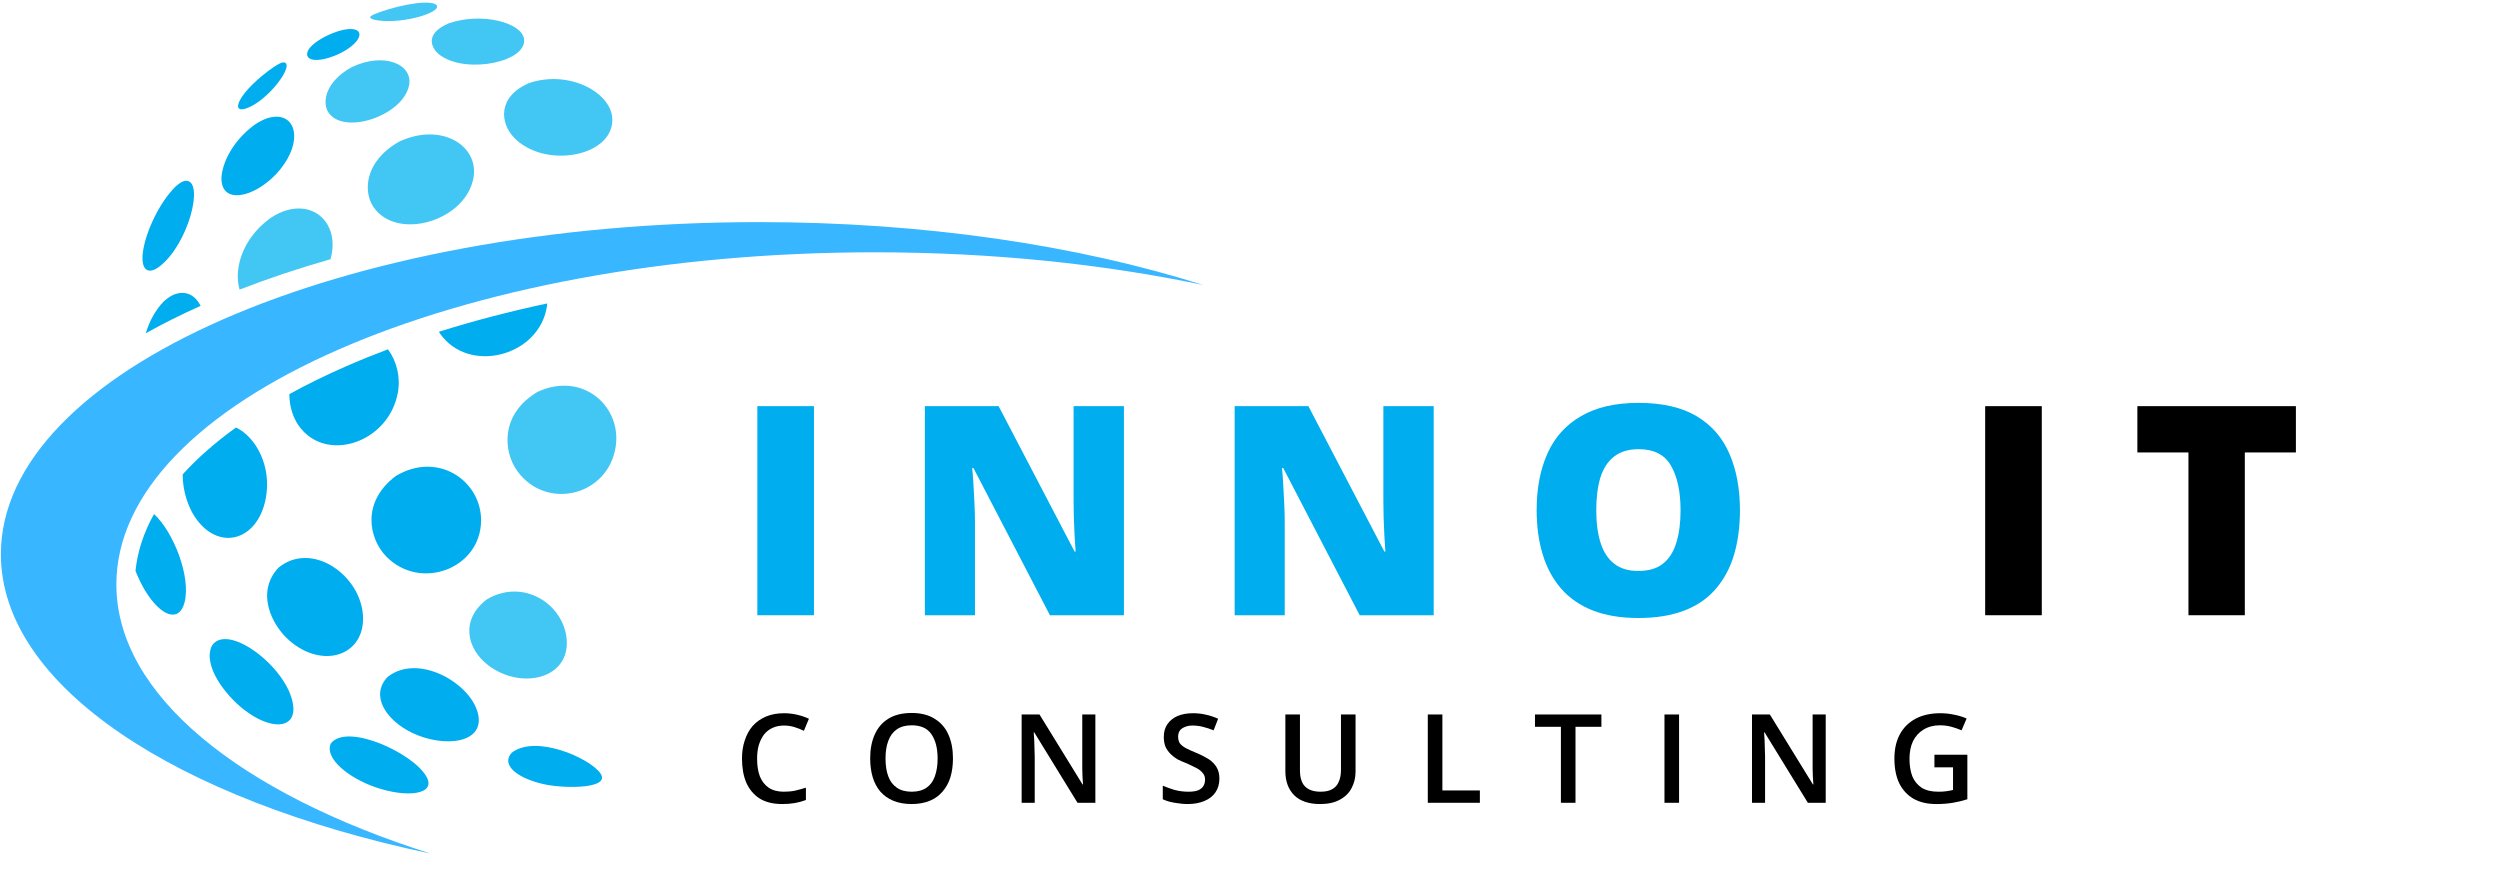 <svg xmlns="http://www.w3.org/2000/svg" xmlns:xlink="http://www.w3.org/1999/xlink" width="207" zoomAndPan="magnify" viewBox="0 0 155.25 54.75" height="73" preserveAspectRatio="xMidYMid meet" version="1.2"><defs><clipPath id="7d7cc8b4a9"><path d="M 0.055 13.695 L 74.719 13.695 L 74.719 53 L 0.055 53 Z M 0.055 13.695 "/></clipPath><clipPath id="4925f1218b"><path d="M 22 0.008 L 28 0.008 L 28 2 L 22 2 Z M 22 0.008 "/></clipPath></defs><g id="be2e18d983"><g clip-rule="nonzero" clip-path="url(#7d7cc8b4a9)"><path style=" stroke:none;fill-rule:nonzero;fill:#38b6ff;fill-opacity:1;" d="M 7.227 36.293 C 7.227 24.902 28.309 15.668 54.312 15.668 C 61.625 15.668 68.543 16.398 74.719 17.699 C 66.965 15.242 57.441 13.793 47.141 13.793 C 21.137 13.793 0.055 23.027 0.055 34.418 C 0.055 42.605 10.949 49.68 26.738 53.008 C 14.918 49.262 7.227 43.172 7.227 36.293 "/></g><path style=" stroke:none;fill-rule:nonzero;fill:#42c6f3;fill-opacity:1;" d="M 31.891 8.512 C 33.727 10.492 37.969 9.781 38.027 7.484 C 38.07 5.801 35.41 4.312 32.871 5.152 C 30.855 6.02 31.082 7.637 31.891 8.512 "/><path style=" stroke:none;fill-rule:nonzero;fill:#00adee;fill-opacity:1;" d="M 20.539 46.176 C 20.145 47.109 21.66 48.309 23.293 48.879 C 25.215 49.555 27.109 49.367 26.488 48.238 C 25.68 46.773 21.535 44.859 20.539 46.176 "/><path style=" stroke:none;fill-rule:nonzero;fill:#00adee;fill-opacity:1;" d="M 22.543 38.262 C 22.418 35.723 19.363 33.562 17.297 35.25 C 15.875 36.758 16.848 38.816 17.992 39.797 C 20.066 41.578 22.66 40.703 22.543 38.262 "/><path style=" stroke:none;fill-rule:nonzero;fill:#00adee;fill-opacity:1;" d="M 29.875 32.363 C 29.914 29.859 27.184 27.988 24.578 29.562 C 22.41 31.195 22.922 33.461 23.98 34.551 C 26.082 36.719 29.828 35.332 29.875 32.363 "/><path style=" stroke:none;fill-rule:nonzero;fill:#00adee;fill-opacity:1;" d="M 33.969 18.996 C 33.973 18.945 33.977 18.895 33.98 18.844 C 31.637 19.344 29.391 19.93 27.258 20.602 C 27.281 20.637 27.301 20.676 27.324 20.711 C 29.105 23.273 33.516 22.133 33.969 18.996 "/><path style=" stroke:none;fill-rule:nonzero;fill:#42c6f3;fill-opacity:1;" d="M 21.824 4.18 C 20.188 5.094 20 6.359 20.387 6.969 C 21.32 8.426 25.023 7.195 25.402 5.305 C 25.664 4.004 23.855 3.199 21.824 4.18 "/><path style=" stroke:none;fill-rule:nonzero;fill:#42c6f3;fill-opacity:1;" d="M 23.191 12.852 C 24.645 14.992 28.941 13.727 29.406 11.02 C 29.742 9.043 27.406 7.566 24.777 8.801 C 22.621 10.031 22.551 11.91 23.191 12.852 "/><path style=" stroke:none;fill-rule:nonzero;fill:#00adee;fill-opacity:1;" d="M 13.25 39.98 C 13.215 40.016 13.18 40.078 13.148 40.121 C 12.594 41.336 13.977 43.152 15.133 44.055 C 16.805 45.359 18.328 45.277 18.215 43.895 C 18.027 41.641 14.359 38.754 13.25 39.98 "/><path style=" stroke:none;fill-rule:nonzero;fill:#42c6f3;fill-opacity:1;" d="M 27.395 3.473 C 29.066 4.609 32.812 3.816 32.535 2.379 C 32.344 1.398 29.906 0.75 27.879 1.445 C 26.32 2.098 26.754 3.035 27.395 3.473 "/><path style=" stroke:none;fill-rule:nonzero;fill:#00adee;fill-opacity:1;" d="M 18.539 26.418 C 20.199 28.801 24.117 27.523 24.703 24.406 C 24.887 23.434 24.641 22.438 24.094 21.691 C 23.195 22.031 22.32 22.383 21.477 22.754 C 20.219 23.305 19.055 23.879 17.969 24.473 C 17.969 25.238 18.199 25.93 18.539 26.418 "/><path style=" stroke:none;fill-rule:nonzero;fill:#00adee;fill-opacity:1;" d="M 16.508 30.934 C 16.875 28.977 15.918 27.156 14.656 26.547 C 13.359 27.484 12.25 28.457 11.344 29.461 C 11.34 30.492 11.688 31.469 12.086 32.078 C 13.523 34.273 16.004 33.633 16.508 30.934 "/><path style=" stroke:none;fill-rule:nonzero;fill:#00adee;fill-opacity:1;" d="M 9.562 31.926 C 8.922 33.078 8.535 34.258 8.414 35.453 C 8.598 35.918 8.809 36.34 9.004 36.664 C 10 38.309 11.121 38.664 11.453 37.438 C 11.891 35.82 10.742 32.98 9.562 31.926 "/><path style=" stroke:none;fill-rule:nonzero;fill:#00adee;fill-opacity:1;" d="M 24.055 42.051 C 22.977 43.215 23.977 44.715 25.566 45.496 C 27.559 46.469 30.27 46.188 29.641 44.164 C 29.066 42.328 25.906 40.562 24.055 42.051 "/><g clip-rule="nonzero" clip-path="url(#4925f1218b)"><path style=" stroke:none;fill-rule:nonzero;fill:#42c6f3;fill-opacity:1;" d="M 23.078 1.168 C 23.211 1.234 23.469 1.27 23.543 1.277 C 25.109 1.473 27.434 0.762 27.117 0.328 C 26.883 0.008 25.223 0.152 23.43 0.809 C 23.09 0.945 22.848 1.055 23.078 1.168 "/></g><path style=" stroke:none;fill-rule:nonzero;fill:#42c6f3;fill-opacity:1;" d="M 33.398 24.328 C 31.051 25.703 31.242 28.035 32.125 29.254 C 33.926 31.73 37.746 30.801 38.23 27.766 C 38.633 25.25 36.199 23.047 33.398 24.328 "/><path style=" stroke:none;fill-rule:nonzero;fill:#00adee;fill-opacity:1;" d="M 9.934 16.527 C 11.703 15.133 12.672 11.328 11.602 11.23 C 11.34 11.203 11.074 11.438 10.898 11.59 C 9.871 12.605 9.07 14.398 8.891 15.543 C 8.703 16.719 9.152 17.141 9.934 16.527 "/><path style=" stroke:none;fill-rule:nonzero;fill:#00adee;fill-opacity:1;" d="M 31.777 46.746 C 31.031 47.582 32.336 48.43 33.973 48.738 C 35.281 48.98 37.957 48.957 37.277 48.012 C 36.598 47.066 33.254 45.59 31.777 46.746 "/><path style=" stroke:none;fill-rule:nonzero;fill:#42c6f3;fill-opacity:1;" d="M 35.184 39.633 C 34.953 37.477 32.461 35.891 30.227 37.227 C 28.574 38.488 28.98 40.297 30.328 41.32 C 32.363 42.867 35.453 42.16 35.184 39.633 "/><path style=" stroke:none;fill-rule:nonzero;fill:#00adee;fill-opacity:1;" d="M 22.309 2.234 C 22.438 1.703 21.516 1.602 20.18 2.277 C 18.914 2.953 19.055 3.41 19.098 3.492 C 19.445 4.195 22.086 3.16 22.309 2.234 "/><path style=" stroke:none;fill-rule:nonzero;fill:#42c6f3;fill-opacity:1;" d="M 16.785 13.547 C 14.891 14.938 14.543 16.887 14.879 17.984 C 16.648 17.297 18.531 16.664 20.523 16.098 C 21.148 13.895 19.453 12.262 17.336 13.234 C 17.164 13.312 16.945 13.445 16.785 13.547 "/><path style=" stroke:none;fill-rule:nonzero;fill:#00adee;fill-opacity:1;" d="M 15.328 6.719 C 16.645 6.242 18.242 4.113 17.688 3.887 C 17.52 3.816 17.176 4.047 16.969 4.184 C 16.023 4.836 15.191 5.656 14.898 6.227 C 14.645 6.707 14.82 6.906 15.328 6.719 "/><path style=" stroke:none;fill-rule:nonzero;fill:#00adee;fill-opacity:1;" d="M 17.402 10.52 C 18.82 8.758 18.375 7.098 16.988 7.258 C 16.496 7.312 16.102 7.562 15.84 7.727 C 14.254 8.871 13.668 10.492 13.762 11.273 C 13.938 12.797 16.117 12.113 17.402 10.52 "/><path style=" stroke:none;fill-rule:nonzero;fill:#00adee;fill-opacity:1;" d="M 10.941 18.246 C 10.613 18.344 10.402 18.52 10.184 18.703 C 9.629 19.27 9.27 19.977 9.055 20.695 C 10.117 20.098 11.258 19.531 12.461 18.992 C 12.145 18.379 11.621 18.051 10.941 18.246 "/><g style="fill:#00adee;fill-opacity:1;"><g transform="translate(45.625, 38.206)"><path style="stroke:none" d="M 1.406 0 L 1.406 -12.984 L 4.922 -12.984 L 4.922 0 Z M 1.406 0 "/></g></g><g style="fill:#00adee;fill-opacity:1;"><g transform="translate(56.029, 38.206)"><path style="stroke:none" d="M 13.766 0 L 9.172 0 L 4.422 -9.141 L 4.344 -9.141 C 4.375 -8.867 4.398 -8.535 4.422 -8.141 C 4.441 -7.754 4.461 -7.359 4.484 -6.953 C 4.504 -6.547 4.516 -6.18 4.516 -5.859 L 4.516 0 L 1.406 0 L 1.406 -12.984 L 5.984 -12.984 L 10.703 -3.953 L 10.766 -3.953 C 10.742 -4.242 10.723 -4.578 10.703 -4.953 C 10.691 -5.328 10.676 -5.707 10.656 -6.094 C 10.645 -6.477 10.641 -6.816 10.641 -7.109 L 10.641 -12.984 L 13.766 -12.984 Z M 13.766 0 "/></g></g><g style="fill:#00adee;fill-opacity:1;"><g transform="translate(75.266, 38.206)"><path style="stroke:none" d="M 13.766 0 L 9.172 0 L 4.422 -9.141 L 4.344 -9.141 C 4.375 -8.867 4.398 -8.535 4.422 -8.141 C 4.441 -7.754 4.461 -7.359 4.484 -6.953 C 4.504 -6.547 4.516 -6.18 4.516 -5.859 L 4.516 0 L 1.406 0 L 1.406 -12.984 L 5.984 -12.984 L 10.703 -3.953 L 10.766 -3.953 C 10.742 -4.242 10.723 -4.578 10.703 -4.953 C 10.691 -5.328 10.676 -5.707 10.656 -6.094 C 10.645 -6.477 10.641 -6.816 10.641 -7.109 L 10.641 -12.984 L 13.766 -12.984 Z M 13.766 0 "/></g></g><g style="fill:#00adee;fill-opacity:1;"><g transform="translate(94.504, 38.206)"><path style="stroke:none" d="M 13.547 -6.516 C 13.547 -5.516 13.426 -4.602 13.188 -3.781 C 12.945 -2.957 12.57 -2.25 12.062 -1.656 C 11.562 -1.062 10.91 -0.609 10.109 -0.297 C 9.305 0.016 8.348 0.172 7.234 0.172 C 6.148 0.172 5.207 0.016 4.406 -0.297 C 3.613 -0.609 2.957 -1.062 2.438 -1.656 C 1.926 -2.25 1.547 -2.957 1.297 -3.781 C 1.047 -4.602 0.922 -5.52 0.922 -6.531 C 0.922 -7.875 1.145 -9.047 1.594 -10.047 C 2.039 -11.047 2.734 -11.816 3.672 -12.359 C 4.609 -12.91 5.801 -13.188 7.25 -13.188 C 8.727 -13.188 9.93 -12.91 10.859 -12.359 C 11.785 -11.805 12.461 -11.031 12.891 -10.031 C 13.328 -9.031 13.547 -7.859 13.547 -6.516 Z M 4.625 -6.516 C 4.625 -5.734 4.711 -5.062 4.891 -4.5 C 5.066 -3.938 5.348 -3.504 5.734 -3.203 C 6.117 -2.898 6.617 -2.75 7.234 -2.75 C 7.879 -2.75 8.391 -2.898 8.766 -3.203 C 9.148 -3.504 9.426 -3.938 9.594 -4.5 C 9.77 -5.062 9.859 -5.734 9.859 -6.516 C 9.859 -7.68 9.66 -8.602 9.266 -9.281 C 8.879 -9.969 8.207 -10.312 7.25 -10.312 C 6.625 -10.312 6.113 -10.156 5.719 -9.844 C 5.332 -9.539 5.051 -9.102 4.875 -8.531 C 4.707 -7.969 4.625 -7.297 4.625 -6.516 Z M 4.625 -6.516 "/></g></g><g style="fill:#19181a;fill-opacity:1;"><g transform="translate(113.068, 38.206)"><path style="stroke:none" d=""/></g></g><g style="fill:#000000;fill-opacity:1;"><g transform="translate(121.873, 38.206)"><path style="stroke:none" d="M 1.406 0 L 1.406 -12.984 L 4.922 -12.984 L 4.922 0 Z M 1.406 0 "/></g></g><g style="fill:#000000;fill-opacity:1;"><g transform="translate(132.278, 38.206)"><path style="stroke:none" d="M 7.125 0 L 3.625 0 L 3.625 -10.109 L 0.453 -10.109 L 0.453 -12.984 L 10.297 -12.984 L 10.297 -10.109 L 7.125 -10.109 Z M 7.125 0 "/></g></g><g style="fill:#000000;fill-opacity:1;"><g transform="translate(45.625, 49.853)"><path style="stroke:none" d="M 3.062 -4.797 C 2.801 -4.797 2.566 -4.75 2.359 -4.656 C 2.148 -4.562 1.973 -4.426 1.828 -4.25 C 1.691 -4.07 1.582 -3.852 1.5 -3.594 C 1.426 -3.344 1.391 -3.055 1.391 -2.734 C 1.391 -2.316 1.445 -1.953 1.562 -1.641 C 1.688 -1.336 1.867 -1.102 2.109 -0.938 C 2.359 -0.77 2.672 -0.688 3.047 -0.688 C 3.285 -0.688 3.516 -0.707 3.734 -0.75 C 3.953 -0.801 4.18 -0.863 4.422 -0.938 L 4.422 -0.172 C 4.191 -0.086 3.961 -0.023 3.734 0.016 C 3.504 0.055 3.242 0.078 2.953 0.078 C 2.391 0.078 1.922 -0.035 1.547 -0.266 C 1.18 -0.504 0.906 -0.832 0.719 -1.25 C 0.539 -1.676 0.453 -2.176 0.453 -2.75 C 0.453 -3.156 0.508 -3.531 0.625 -3.875 C 0.738 -4.227 0.906 -4.531 1.125 -4.781 C 1.352 -5.031 1.629 -5.223 1.953 -5.359 C 2.273 -5.492 2.645 -5.562 3.062 -5.562 C 3.332 -5.562 3.602 -5.531 3.875 -5.469 C 4.145 -5.406 4.391 -5.32 4.609 -5.219 L 4.297 -4.469 C 4.109 -4.562 3.91 -4.641 3.703 -4.703 C 3.492 -4.766 3.281 -4.797 3.062 -4.797 Z M 3.062 -4.797 "/></g></g><g style="fill:#000000;fill-opacity:1;"><g transform="translate(53.585, 49.853)"><path style="stroke:none" d="M 5.594 -2.75 C 5.594 -2.32 5.539 -1.938 5.438 -1.594 C 5.332 -1.25 5.172 -0.953 4.953 -0.703 C 4.742 -0.453 4.477 -0.258 4.156 -0.125 C 3.832 0.008 3.457 0.078 3.031 0.078 C 2.594 0.078 2.211 0.008 1.891 -0.125 C 1.566 -0.258 1.297 -0.453 1.078 -0.703 C 0.867 -0.953 0.711 -1.25 0.609 -1.594 C 0.504 -1.945 0.453 -2.336 0.453 -2.766 C 0.453 -3.328 0.547 -3.816 0.734 -4.234 C 0.922 -4.66 1.203 -4.988 1.578 -5.219 C 1.961 -5.457 2.445 -5.578 3.031 -5.578 C 3.602 -5.578 4.078 -5.457 4.453 -5.219 C 4.836 -4.988 5.125 -4.66 5.312 -4.234 C 5.5 -3.816 5.594 -3.32 5.594 -2.75 Z M 1.406 -2.75 C 1.406 -2.32 1.461 -1.953 1.578 -1.641 C 1.691 -1.336 1.867 -1.102 2.109 -0.938 C 2.348 -0.77 2.656 -0.688 3.031 -0.688 C 3.406 -0.688 3.711 -0.77 3.953 -0.938 C 4.191 -1.102 4.363 -1.336 4.469 -1.641 C 4.582 -1.953 4.641 -2.32 4.641 -2.75 C 4.641 -3.395 4.508 -3.898 4.25 -4.266 C 4 -4.629 3.594 -4.812 3.031 -4.812 C 2.656 -4.812 2.348 -4.727 2.109 -4.562 C 1.867 -4.395 1.691 -4.156 1.578 -3.844 C 1.461 -3.539 1.406 -3.176 1.406 -2.75 Z M 1.406 -2.75 "/></g></g><g style="fill:#000000;fill-opacity:1;"><g transform="translate(62.725, 49.853)"><path style="stroke:none" d="M 5.297 0 L 4.188 0 L 1.5 -4.375 L 1.469 -4.375 C 1.477 -4.227 1.488 -4.07 1.5 -3.906 C 1.508 -3.738 1.516 -3.566 1.516 -3.391 C 1.523 -3.223 1.531 -3.051 1.531 -2.875 L 1.531 0 L 0.719 0 L 0.719 -5.484 L 1.828 -5.484 L 4.5 -1.141 L 4.531 -1.141 C 4.52 -1.266 4.508 -1.41 4.5 -1.578 C 4.5 -1.742 4.492 -1.914 4.484 -2.094 C 4.484 -2.27 4.484 -2.438 4.484 -2.594 L 4.484 -5.484 L 5.297 -5.484 Z M 5.297 0 "/></g></g><g style="fill:#000000;fill-opacity:1;"><g transform="translate(71.834, 49.853)"><path style="stroke:none" d="M 3.891 -1.5 C 3.891 -1.164 3.805 -0.879 3.641 -0.641 C 3.484 -0.41 3.254 -0.234 2.953 -0.109 C 2.66 0.016 2.312 0.078 1.906 0.078 C 1.707 0.078 1.516 0.062 1.328 0.031 C 1.148 0.008 0.977 -0.02 0.812 -0.062 C 0.656 -0.102 0.508 -0.156 0.375 -0.219 L 0.375 -1.062 C 0.594 -0.969 0.836 -0.879 1.109 -0.797 C 1.391 -0.723 1.676 -0.688 1.969 -0.688 C 2.195 -0.688 2.391 -0.711 2.547 -0.766 C 2.703 -0.828 2.816 -0.914 2.891 -1.031 C 2.961 -1.145 3 -1.281 3 -1.438 C 3 -1.602 2.953 -1.738 2.859 -1.844 C 2.773 -1.957 2.645 -2.062 2.469 -2.156 C 2.289 -2.25 2.07 -2.352 1.812 -2.469 C 1.625 -2.539 1.445 -2.617 1.281 -2.703 C 1.125 -2.797 0.984 -2.906 0.859 -3.031 C 0.734 -3.156 0.629 -3.301 0.547 -3.469 C 0.473 -3.645 0.438 -3.852 0.438 -4.094 C 0.438 -4.395 0.508 -4.656 0.656 -4.875 C 0.812 -5.102 1.023 -5.273 1.297 -5.391 C 1.566 -5.504 1.883 -5.562 2.25 -5.562 C 2.539 -5.562 2.812 -5.531 3.062 -5.469 C 3.312 -5.414 3.562 -5.332 3.812 -5.219 L 3.531 -4.5 C 3.301 -4.594 3.078 -4.664 2.859 -4.719 C 2.648 -4.77 2.438 -4.797 2.219 -4.797 C 2.031 -4.797 1.867 -4.766 1.734 -4.703 C 1.598 -4.648 1.492 -4.57 1.422 -4.469 C 1.359 -4.363 1.328 -4.242 1.328 -4.109 C 1.328 -3.941 1.363 -3.801 1.438 -3.688 C 1.52 -3.582 1.645 -3.484 1.812 -3.391 C 1.977 -3.305 2.195 -3.207 2.469 -3.094 C 2.77 -2.969 3.023 -2.836 3.234 -2.703 C 3.441 -2.566 3.602 -2.398 3.719 -2.203 C 3.832 -2.016 3.891 -1.781 3.891 -1.5 Z M 3.891 -1.5 "/></g></g><g style="fill:#000000;fill-opacity:1;"><g transform="translate(79.149, 49.853)"><path style="stroke:none" d="M 5.031 -5.484 L 5.031 -1.938 C 5.031 -1.551 4.945 -1.207 4.781 -0.906 C 4.625 -0.602 4.379 -0.363 4.047 -0.188 C 3.723 -0.008 3.316 0.078 2.828 0.078 C 2.129 0.078 1.594 -0.102 1.219 -0.469 C 0.852 -0.844 0.672 -1.336 0.672 -1.953 L 0.672 -5.484 L 1.578 -5.484 L 1.578 -2.031 C 1.578 -1.57 1.68 -1.234 1.891 -1.016 C 2.109 -0.797 2.43 -0.688 2.859 -0.688 C 3.16 -0.688 3.398 -0.738 3.578 -0.844 C 3.766 -0.945 3.898 -1.098 3.984 -1.297 C 4.078 -1.504 4.125 -1.75 4.125 -2.031 L 4.125 -5.484 Z M 5.031 -5.484 "/></g></g><g style="fill:#000000;fill-opacity:1;"><g transform="translate(87.947, 49.853)"><path style="stroke:none" d="M 0.719 0 L 0.719 -5.484 L 1.625 -5.484 L 1.625 -0.766 L 3.953 -0.766 L 3.953 0 Z M 0.719 0 "/></g></g><g style="fill:#000000;fill-opacity:1;"><g transform="translate(95.213, 49.853)"><path style="stroke:none" d="M 2.625 0 L 1.719 0 L 1.719 -4.719 L 0.109 -4.719 L 0.109 -5.484 L 4.234 -5.484 L 4.234 -4.719 L 2.625 -4.719 Z M 2.625 0 "/></g></g><g style="fill:#000000;fill-opacity:1;"><g transform="translate(102.645, 49.853)"><path style="stroke:none" d="M 0.719 0 L 0.719 -5.484 L 1.625 -5.484 L 1.625 0 Z M 0.719 0 "/></g></g><g style="fill:#000000;fill-opacity:1;"><g transform="translate(108.08, 49.853)"><path style="stroke:none" d="M 5.297 0 L 4.188 0 L 1.5 -4.375 L 1.469 -4.375 C 1.477 -4.227 1.488 -4.07 1.5 -3.906 C 1.508 -3.738 1.516 -3.566 1.516 -3.391 C 1.523 -3.223 1.531 -3.051 1.531 -2.875 L 1.531 0 L 0.719 0 L 0.719 -5.484 L 1.828 -5.484 L 4.5 -1.141 L 4.531 -1.141 C 4.52 -1.266 4.508 -1.41 4.5 -1.578 C 4.5 -1.742 4.492 -1.914 4.484 -2.094 C 4.484 -2.27 4.484 -2.438 4.484 -2.594 L 4.484 -5.484 L 5.297 -5.484 Z M 5.297 0 "/></g></g><g style="fill:#000000;fill-opacity:1;"><g transform="translate(117.189, 49.853)"><path style="stroke:none" d="M 2.938 -2.984 L 4.984 -2.984 L 4.984 -0.219 C 4.691 -0.125 4.391 -0.051 4.078 0 C 3.773 0.051 3.438 0.078 3.062 0.078 C 2.5 0.078 2.023 -0.031 1.641 -0.25 C 1.254 -0.477 0.957 -0.801 0.75 -1.219 C 0.551 -1.645 0.453 -2.156 0.453 -2.75 C 0.453 -3.32 0.562 -3.816 0.781 -4.234 C 1.008 -4.66 1.336 -4.988 1.766 -5.219 C 2.191 -5.445 2.707 -5.562 3.312 -5.562 C 3.602 -5.562 3.891 -5.531 4.172 -5.469 C 4.453 -5.414 4.707 -5.336 4.938 -5.234 L 4.625 -4.5 C 4.438 -4.582 4.227 -4.656 4 -4.719 C 3.77 -4.781 3.531 -4.812 3.281 -4.812 C 2.895 -4.812 2.555 -4.723 2.266 -4.547 C 1.984 -4.379 1.766 -4.141 1.609 -3.828 C 1.461 -3.516 1.391 -3.148 1.391 -2.734 C 1.391 -2.328 1.445 -1.969 1.562 -1.656 C 1.688 -1.352 1.879 -1.113 2.141 -0.938 C 2.41 -0.77 2.754 -0.688 3.172 -0.688 C 3.367 -0.688 3.539 -0.695 3.688 -0.719 C 3.832 -0.738 3.969 -0.766 4.094 -0.797 L 4.094 -2.203 L 2.938 -2.203 Z M 2.938 -2.984 "/></g></g></g></svg>